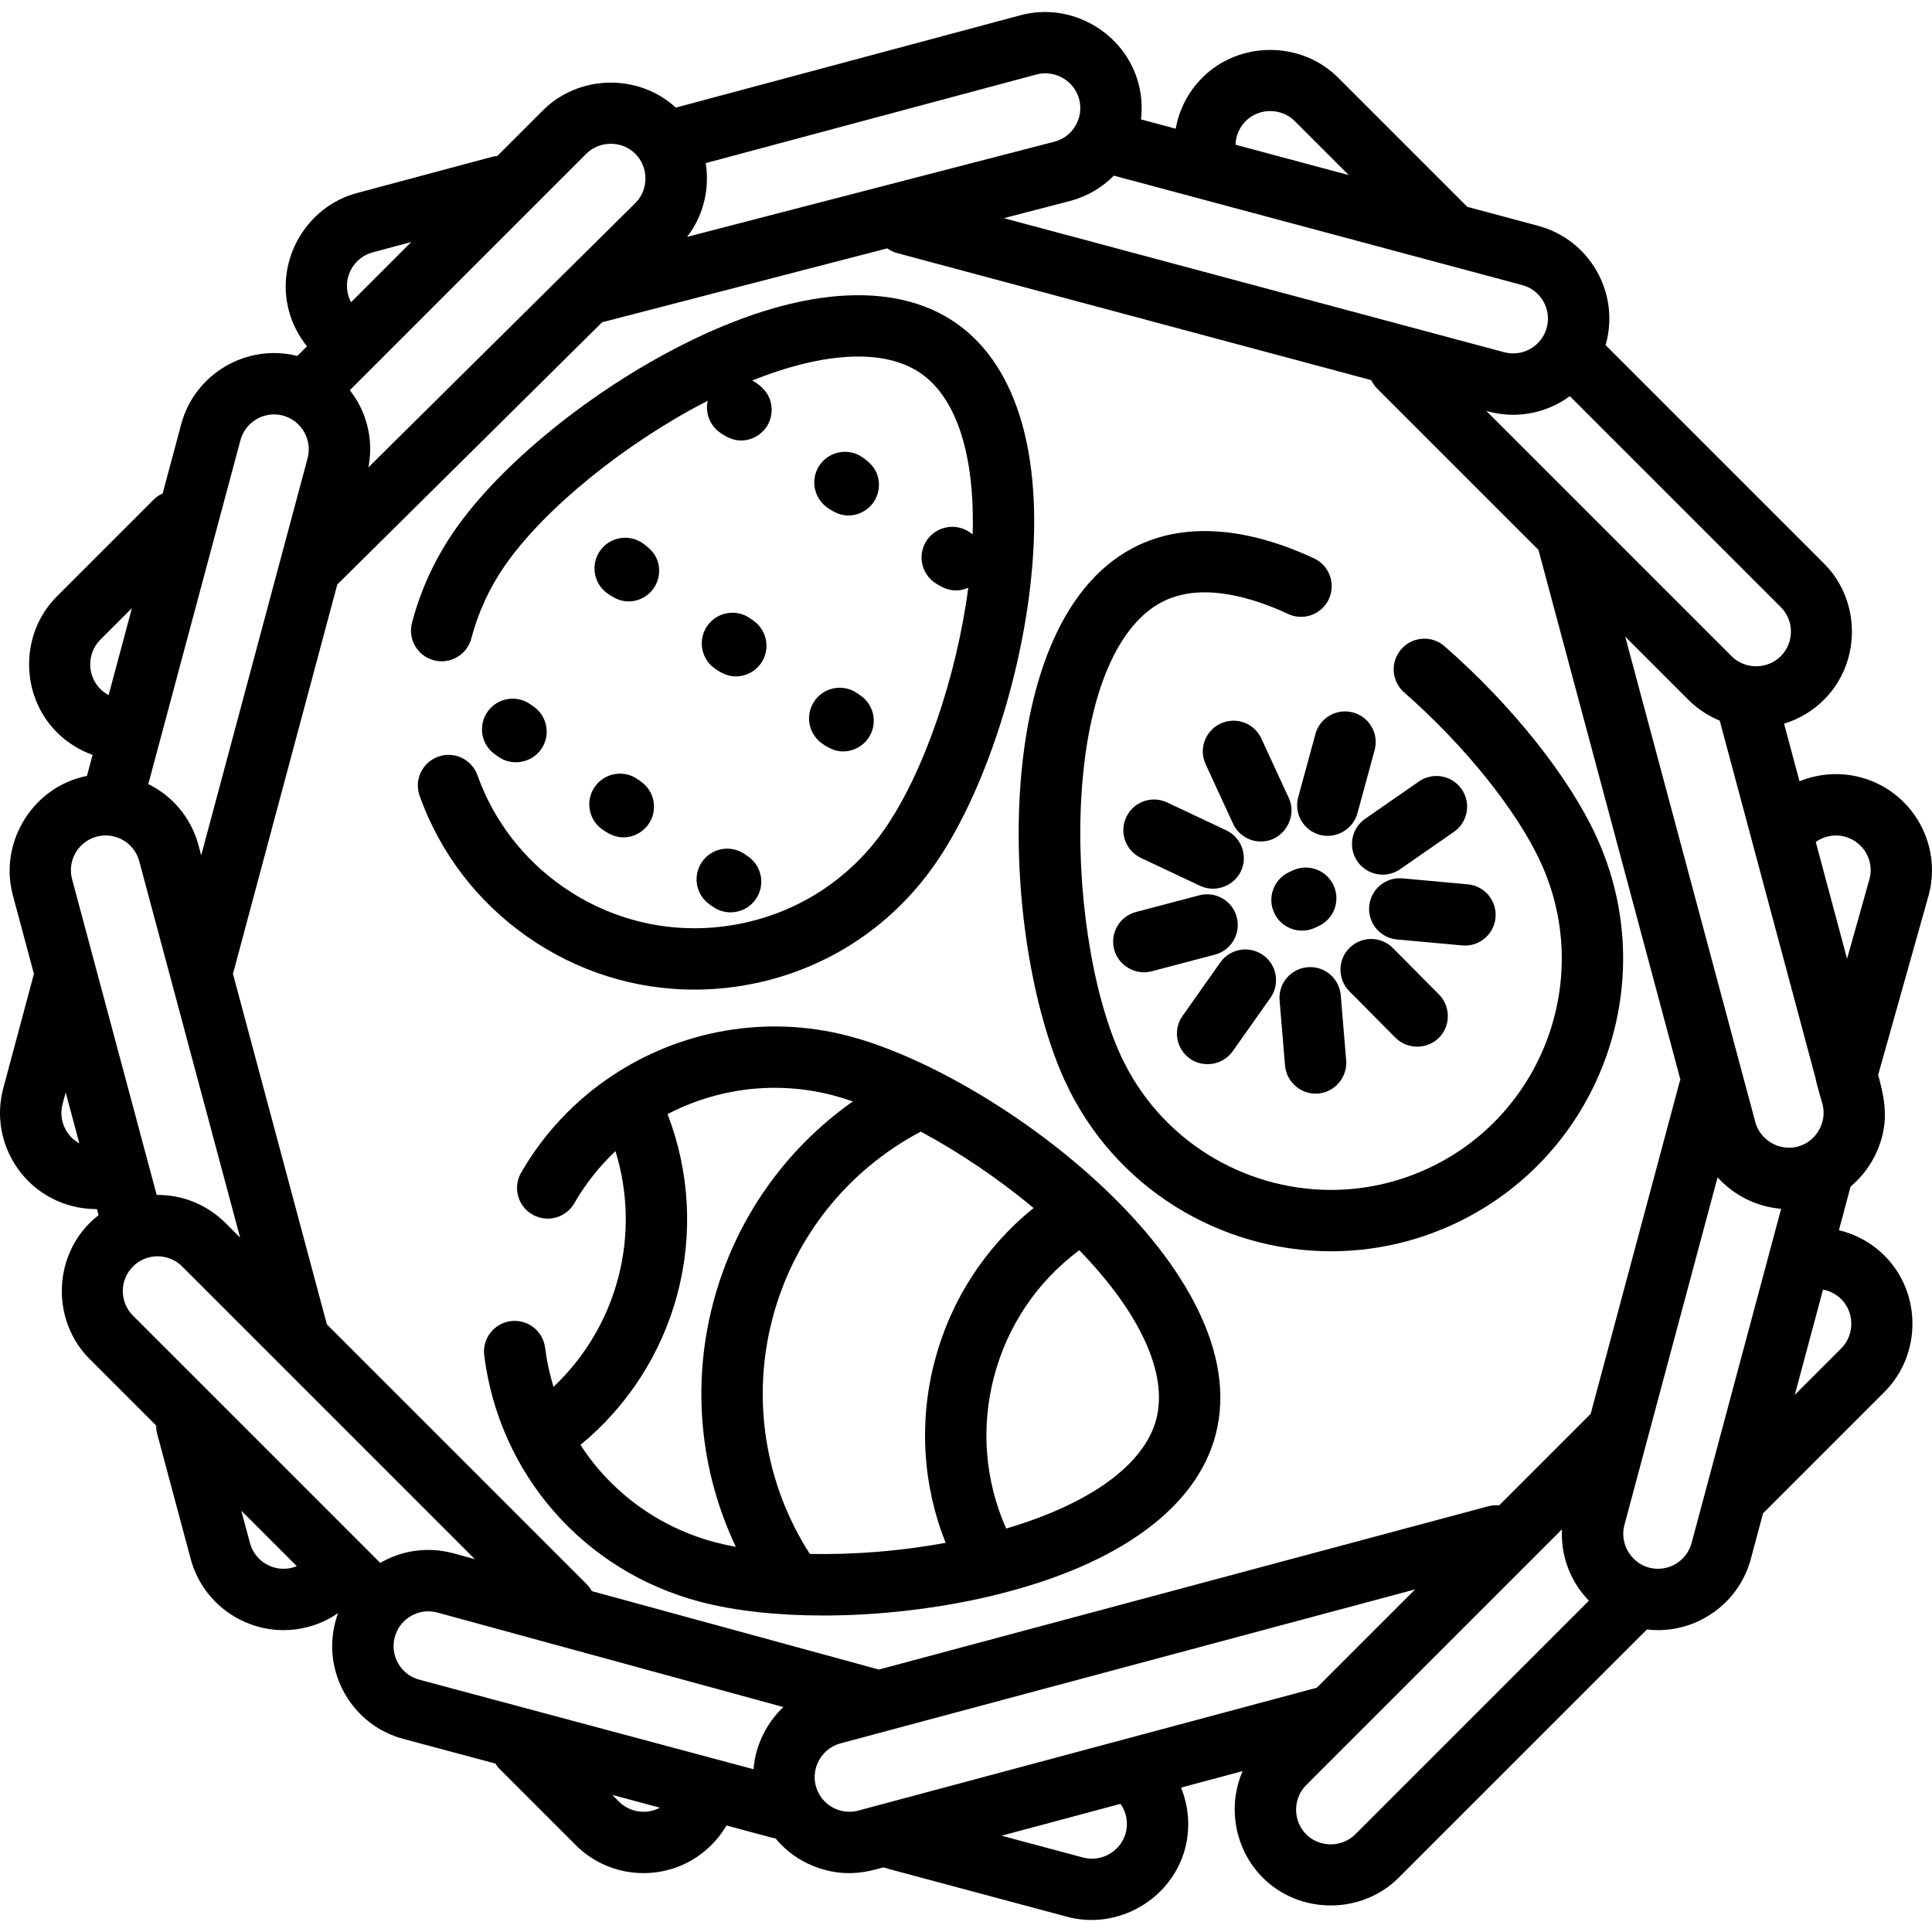 <?xml version="1.0" encoding="iso-8859-1"?>
<!-- Uploaded to: SVG Repo, www.svgrepo.com, Generator: SVG Repo Mixer Tools -->
<svg fill="#000000" height="800px" width="800px" version="1.1" id="Layer_1" xmlns="http://www.w3.org/2000/svg" xmlns:xlink="http://www.w3.org/1999/xlink" 
	 viewBox="0 0 512.001 512.001" xml:space="preserve">
<g>
	<g>
		<path d="M493.117,206.011c-5.453-1.46-11.152-1.032-16.229,1.039l-4.092-15.271c3.968-1.198,7.604-3.363,10.616-6.376
			c9.821-9.819,9.821-26.208,0.001-36.027l-57.926-57.927c0.039-0.139,0.091-0.271,0.129-0.41
			c1.762-6.573,0.857-13.438-2.545-19.332c-3.403-5.894-8.896-10.108-15.468-11.868l-18.789-5.034
			c-0.086-0.093-0.164-0.191-0.254-0.281l-33.925-33.925c-9.818-9.82-26.208-9.821-36.026-0.001
			c-3.728,3.728-6.132,8.47-7.041,13.507l-9.198-2.465c0.375-3.128,0.18-6.374-0.684-9.598c-3.589-13.4-17.774-21.615-31.2-18.014
			l-91.395,24.49c-9.917-9.122-25.717-8.769-35.237,0.751L131.8,41.323c-0.465,0.041-0.933,0.115-1.399,0.241l-35.828,9.6
			c-13.404,3.59-21.612,17.773-18.015,31.2c0.925,3.448,2.575,6.653,4.795,9.405l-2.559,2.559
			c-13.437-3.361-27.18,4.687-30.778,18.114l-4.909,18.319c-0.867,0.392-1.682,0.937-2.396,1.649l-25.634,25.634
			c-9.819,9.819-9.821,26.207,0,36.026c2.691,2.692,5.931,4.724,9.463,5.984l-1.495,5.577c-0.545,0.109-1.091,0.23-1.634,0.375
			c-13.404,3.594-21.612,17.777-18.015,31.203l5.594,20.875l-8.111,30.272c-1.762,6.573-0.857,13.438,2.545,19.331
			c3.402,5.894,8.896,10.109,15.467,11.869c2.158,0.579,4.387,0.869,6.614,0.869c0.063,0,0.125-0.004,0.188-0.005l0.432,1.614
			c-0.827,0.646-1.623,1.34-2.376,2.093c-9.82,9.82-9.82,26.207,0,36.027l17.632,17.632c-0.008,0.723,0.074,1.458,0.27,2.19
			l8.882,33.146c3.047,11.368,13.366,18.884,24.613,18.884c2.176,0,4.388-0.282,6.588-0.872c2.83-0.758,5.49-2.009,7.87-3.654
			c-0.258,0.707-0.495,1.423-0.693,2.159c-1.762,6.573-0.857,13.438,2.545,19.331c3.402,5.894,8.896,10.109,15.469,11.869
			l24.369,6.529c0.328,0.536,0.717,1.046,1.181,1.51l20.054,20.052c4.811,4.812,11.209,7.463,18.014,7.463
			s13.203-2.649,18.012-7.461c1.561-1.56,2.885-3.287,3.976-5.155l12.045,3.227c0.315,0.085,0.632,0.143,0.947,0.189
			c1.9,2.282,4.188,4.253,6.836,5.781c4.09,2.361,8.804,3.566,13.527,3.411c2.071-0.068,4.1-0.414,6.099-0.945
			c0.585-0.156,1.171-0.313,1.757-0.471c0.718-0.192,1.096,0.143,1.828,0.339l47.269,12.666c13.405,3.591,27.611-4.616,31.2-18.012
			c1.454-5.427,1.023-11.14-1.046-16.227l16.331-4.376c-4.177,9.52-2.017,20.903,5.324,28.243
			c9.819,9.821,26.208,9.821,36.027,0.001l65.778-65.778c0.981,0.114,1.959,0.18,2.93,0.18c11.247,0,21.567-7.517,24.612-18.884
			l3.235-12.074l32.221-32.222c9.821-9.819,9.821-26.208,0.001-36.027c-3.397-3.396-7.588-5.706-12.119-6.779l3.098-11.563
			c0-0.001,0-0.003,0.001-0.005c4.941-4.151,8.206-10.121,8.952-16.539c0.527-4.536-0.488-8.731-1.648-13.059l13.393-47.645
			C514.766,223.643,506.685,209.647,493.117,206.011z M471.914,160.875c1.741,1.74,2.699,4.053,2.699,6.514
			c0,2.462-0.958,4.774-2.699,6.516c-3.551,3.551-9.48,3.551-13.03-0.001L393.89,108.91l0.525,0.141
			c2.201,0.59,4.411,0.872,6.588,0.872c5.475,0,10.723-1.793,15.027-4.932L471.914,160.875z M330.106,32.096
			c3.551-3.551,9.48-3.551,13.03,0.001l14.299,14.299l-30.008-8.04C327.496,36.032,328.424,33.778,330.106,32.096z M403.396,75.544
			c2.375,0.637,4.362,2.162,5.593,4.293c1.231,2.131,1.558,4.615,0.921,6.992c-1.316,4.907-6.386,7.829-11.285,6.516L266.027,57.816
			l17.646-4.574c4.524-1.212,8.433-3.58,11.506-6.696L403.396,75.544z M187.018,43.228l87.676-23.493
			c4.858-1.301,9.986,1.669,11.285,6.517c1.315,4.906-1.608,9.97-6.451,11.269L182.09,62.771c3.403-4.425,5.252-9.813,5.252-15.488
			C187.342,45.911,187.229,44.557,187.018,43.228z M155.352,40.768c3.551-3.551,9.48-3.551,13.03,0.001
			c3.531,3.531,3.568,9.46,0.028,13.002l-70.779,70.084c1.169-6.022,0.15-12.191-2.948-17.554c-0.59-1.022-1.264-1.973-1.975-2.89
			L155.352,40.768z M93.185,71.165c1.23-2.131,3.217-3.655,5.595-4.293l10.206-2.735L93.029,80.094
			c-0.304-0.573-0.57-1.212-0.764-1.937C91.628,75.779,91.955,73.296,93.185,71.165z M63.722,116.653
			c1.314-4.907,6.375-7.83,11.285-6.516c4.847,1.3,7.818,6.428,6.515,11.285L53.321,226.671l-0.71-2.648
			c-1.762-6.573-5.976-12.065-11.87-15.468c-0.473-0.273-0.954-0.524-1.44-0.765L63.722,116.653z M26.574,169.546l8.387-8.388
			l-6.177,23.053c-0.742-0.391-1.493-0.917-2.21-1.635C23.023,179.025,23.023,173.097,26.574,169.546z M17.506,299.558
			c-1.23-2.131-1.558-4.615-0.92-6.991l0.822-3.067l3.619,13.506C19.575,302.206,18.356,301.032,17.506,299.558z M19.103,233.001
			c-0.637-2.376-0.31-4.86,0.92-6.991c1.23-2.132,3.217-3.656,5.596-4.294c4.907-1.311,9.97,1.609,11.285,6.516l26.729,99.756
			l-3.858-3.858c-4.811-4.812-11.209-7.463-18.014-7.463c-0.08,0-0.158,0.005-0.238,0.005L19.103,233.001z M77.525,415.431
			c-4.913,1.312-9.971-1.609-11.286-6.515l-2.294-8.563l14.694,14.694C78.279,415.194,77.909,415.328,77.525,415.431z
			 M100.767,414.18l-65.522-65.522c-1.74-1.74-2.698-4.053-2.698-6.515s0.958-4.774,2.699-6.516c1.74-1.74,4.054-2.698,6.515-2.698
			c2.461,0,4.774,0.958,6.515,2.699l77.568,77.568l-5.736-1.568c-6.573-1.763-13.438-0.857-19.332,2.545
			C100.774,414.175,100.771,414.177,100.767,414.18z M170.54,480.135c-2.461,0-4.775-0.958-6.515-2.699l-1.767-1.766l12.625,3.383
			C173.562,479.76,172.08,480.135,170.54,480.135z M203.034,458.18c-1.922,3.328-3.045,6.966-3.343,10.687l-88.559-23.73
			c-2.377-0.637-4.364-2.162-5.595-4.294c-1.23-2.131-1.558-4.615-0.92-6.992c0.636-2.377,2.162-4.364,4.293-5.595
			c2.131-1.232,4.614-1.559,6.954-0.931l91.738,25.065C205.831,454.067,204.288,456.007,203.034,458.18z M298.331,485.757
			c-1.299,4.847-6.428,7.818-11.285,6.516l-21.611-5.791l31.503-8.441C298.525,480.266,299.054,483.058,298.331,485.757z
			 M227.482,479.819c-2.378,0.637-4.862,0.309-6.993-0.922s-3.656-3.219-4.293-5.596c-1.302-4.857,1.669-9.986,6.515-11.285
			l152.31-40.811l-26.066,26.066c-0.015,0.004-0.029,0.005-0.044,0.01L227.482,479.819z M359.174,486.109
			c-3.551,3.551-9.48,3.55-13.031-0.001s-3.551-9.48,0.001-13.03l67.796-67.796c-0.248,4.852,0.898,9.678,3.384,13.985
			c1.053,1.823,2.325,3.462,3.747,4.941L359.174,486.109z M421.098,375.127l-23.811,23.812c-0.939-0.089-1.907-0.024-2.871,0.235
			l-161.504,43.275l-76.055-20.78c-0.361-0.655-0.813-1.272-1.367-1.827L86.63,350.984l-24.903-92.936
			c0.023-0.076,0.059-0.143,0.079-0.219l27.579-102.928l70.19-69.499l75.548-19.579c0.773,0.553,1.651,0.986,2.623,1.248
			l125.658,33.67c0.389,0.821,0.914,1.594,1.592,2.273l42.711,42.711l37.61,140.364c-0.072,0.203-0.142,0.405-0.199,0.617
			l-23.586,88.026C421.386,374.861,421.239,374.987,421.098,375.127z M448.286,408.917c-1.314,4.905-6.377,7.83-11.284,6.515
			c-4.848-1.3-7.817-6.427-6.517-11.285l24.688-92.137c4.326,4.776,10.356,7.806,16.846,8.335L448.286,408.917z M465.166,297.337
			l-34.462-128.616l16.681,16.681c2.433,2.433,5.271,4.311,8.361,5.575l25.419,94.864c0.09,0.873,1.803,6.728,1.803,6.728
			c1.301,4.858-1.669,9.985-6.517,11.285C471.596,305.159,466.465,302.182,465.166,297.337z M487.953,344.301
			c3.551,3.551,3.551,9.48-0.001,13.03l-12.305,12.305l7.468-27.87C484.926,342.099,486.612,342.96,487.953,344.301z
			 M495.449,232.907l-5.957,21.188l-8.298-30.973c2.219-1.57,5.047-2.117,7.713-1.404
			C493.814,223.032,496.738,228.096,495.449,232.907z"/>
	</g>
</g>
<g>
	<g>
		<path d="M224.943,274.561c-21.93-5.763-44.693-1.477-62.721,10.516c-0.018,0.011-0.036,0.023-0.053,0.035
			c-9.675,6.448-17.985,15.11-24.061,25.645c-2.243,3.89-0.908,8.862,2.981,11.105c3.888,2.241,8.861,0.908,11.105-2.981
			c3.003-5.207,6.696-9.837,10.913-13.822c3.349,10.849,3.645,22.47,0.724,33.584c-2.92,11.116-8.893,21.093-17.146,28.896
			c-1.022-3.346-1.779-6.811-2.229-10.376c-0.562-4.455-4.627-7.613-9.083-7.051c-4.454,0.563-7.611,4.629-7.049,9.083
			c3.979,31.576,26.442,57.205,57.224,65.293c9.267,2.435,20.557,3.639,32.607,3.638c14.622,0,30.36-1.775,44.938-5.273
			c0.429-0.103,0.849-0.212,1.275-0.318c0.028-0.008,0.056-0.014,0.085-0.022c32.154-7.995,52.626-22.974,57.697-42.274
			C333.529,336.935,264.962,285.076,224.943,274.561z M189.682,408.763c-15.147-3.98-27.742-13.334-35.853-25.85
			c12.54-10.307,21.572-24.315,25.73-40.137c4.151-15.798,3.18-32.407-2.648-47.528c13.192-6.866,28.797-8.929,43.901-4.961
			c1.679,0.441,3.427,0.994,5.206,1.6c-18.123,12.775-31.287,31.54-37.021,53.366c-5.735,21.826-3.496,44.639,6.007,64.674
			C193.155,409.582,191.361,409.204,189.682,408.763z M214.61,411.806c-11.887-18.514-15.505-41.038-9.888-62.418
			c5.617-21.381,19.841-39.216,39.293-49.496c10.123,5.431,20.558,12.453,29.902,20.248c-12.803,10.32-21.967,24.393-26.21,40.542
			c-4.243,16.151-3.181,32.912,2.894,48.191C238.633,411.065,226.095,412.052,214.61,411.806z M306.422,376.109
			c-3.162,12.035-17.508,22.404-39.78,28.975c-5.604-12.652-6.763-26.733-3.207-40.269c3.557-13.536,11.488-25.229,22.588-33.493
			C302.188,347.992,309.584,364.075,306.422,376.109z"/>
	</g>
</g>
<g>
	<g>
		<path d="M253.421,85.661c-16.588-11.593-42.369-9.561-72.599,5.726c-24.404,12.342-48.025,31.549-60.177,48.934
			c-5.286,7.562-9.144,15.884-11.464,24.735c-1.138,4.344,1.459,8.787,5.803,9.927c4.342,1.138,8.787-1.459,9.927-5.803
			c1.831-6.986,4.88-13.561,9.061-19.543c10.468-14.974,31.942-32.363,53.585-43.428c-0.699,3.122,0.488,6.497,3.272,8.445
			c1.789,1.251,3.609,2.171,5.861,2.083c2.523-0.099,4.902-1.396,6.349-3.466c1.538-2.2,1.886-5.074,0.925-7.578
			c-0.831-2.166-2.609-3.766-4.616-4.853c19.293-7.723,35.26-8.487,44.756-1.849c9.491,6.633,14.279,21.859,13.659,42.613
			l-0.751-0.526c-3.678-2.575-8.748-1.679-11.323,2.001c-2.575,3.68-1.678,8.748,2.001,11.323c2.713,1.898,5.718,2.797,8.911,1.35
			c-3.099,23.797-11.933,49.338-22.232,64.069c-9.373,13.409-23.407,22.365-39.516,25.218c-16.112,2.854-32.366-0.737-45.775-10.11
			c-10.469-7.317-18.268-17.516-22.557-29.494c-1.513-4.227-6.166-6.433-10.395-4.913c-4.227,1.513-6.427,6.167-4.914,10.395
			c5.431,15.167,15.303,28.079,28.549,37.339c13.169,9.205,28.505,14.003,44.243,14.003c4.541,0,9.119-0.4,13.685-1.209
			c20.386-3.611,38.145-14.945,50.007-31.913c12.153-17.384,22.078-46.166,25.284-73.326
			C276.955,122.169,270.008,97.255,253.421,85.661z"/>
	</g>
</g>
<g>
	<g>
		<path d="M232.537,125.961c-0.696-2.136-2.179-3.518-3.964-4.763c-3.681-2.568-8.749-1.667-11.321,2.013
			c-2.57,3.683-1.669,8.752,2.013,11.322c1.788,1.248,3.607,2.167,5.856,2.078c2.525-0.099,4.906-1.398,6.354-3.471
			C232.925,131.061,233.322,128.371,232.537,125.961z"/>
	</g>
</g>
<g>
	<g>
		<path d="M199.657,164.472l-0.888-0.621c-3.678-2.575-8.748-1.679-11.323,2.001c-2.576,3.678-1.679,8.747,2,11.322
			c1.789,1.252,3.609,2.172,5.862,2.085c2.523-0.099,4.901-1.395,6.349-3.464C204.233,172.115,203.336,167.047,199.657,164.472z"/>
	</g>
</g>
<g>
	<g>
		<path d="M228.084,184.343l-0.888-0.62c-3.681-2.572-8.749-1.673-11.321,2.01c-2.574,3.68-1.673,8.748,2.009,11.32
			c1.789,1.249,3.607,2.169,5.857,2.08c2.525-0.099,4.905-1.397,6.352-3.469C232.665,191.982,231.765,186.913,228.084,184.343z"/>
	</g>
</g>
<g>
	<g>
		<path d="M174.295,148.742c-0.694-2.137-2.177-3.52-3.961-4.767c-3.679-2.574-8.749-1.677-11.322,2.004
			c-2.572,3.678-1.676,8.747,2.004,11.321c1.789,1.251,3.609,2.171,5.861,2.083c2.523-0.099,4.902-1.396,6.349-3.466
			C174.679,153.841,175.078,151.152,174.295,148.742z"/>
	</g>
</g>
<g>
	<g>
		<path d="M169.846,207.119l-0.888-0.621c-3.678-2.575-8.748-1.679-11.323,2.001c-2.576,3.679-1.679,8.747,2,11.322
			c1.789,1.252,3.609,2.172,5.863,2.085c2.523-0.099,4.901-1.395,6.349-3.464C174.421,214.761,173.525,209.693,169.846,207.119z"/>
	</g>
</g>
<g>
	<g>
		<path d="M198.275,226.991l-0.889-0.621c-3.68-2.573-8.749-1.677-11.322,2.004c-2.573,3.68-1.676,8.748,2.003,11.322l0.889,0.621
			c1.419,0.992,3.043,1.468,4.653,1.468c2.565,0,5.089-1.211,6.67-3.472C202.853,234.633,201.955,229.565,198.275,226.991z"/>
	</g>
</g>
<g>
	<g>
		<path d="M141.41,187.243l-0.889-0.621c-3.681-2.575-8.749-1.676-11.322,2.004c-2.572,3.68-1.676,8.748,2.004,11.322l0.889,0.621
			c3.633,2.54,8.784,1.626,11.322-2.004C145.988,194.884,145.09,189.816,141.41,187.243z"/>
	</g>
</g>
<g>
	<g>
		<path d="M423.024,221.628c-7.348-15.928-22.374-34.753-40.195-50.36c-3.38-2.958-8.515-2.617-11.473,0.76
			c-2.958,3.378-2.618,8.514,0.76,11.474c15.95,13.967,29.798,31.187,36.143,44.939c14.147,30.667,0.705,67.125-29.962,81.272
			c-8.284,3.821-16.987,5.629-25.562,5.629c-23.169-0.002-45.385-13.209-55.71-35.591c-7.724-16.744-11.921-44.413-10.446-68.85
			c1.641-27.153,9.748-46.032,22.245-51.796c10.284-4.747,23.369-0.658,32.532,3.607c4.072,1.898,8.908,0.132,10.801-3.939
			c1.896-4.071,0.132-8.906-3.939-10.801c-17.608-8.199-33.585-9.452-46.205-3.633c-40.659,18.756-37.083,104.65-19.753,142.222
			c13.068,28.327,41.176,45.041,70.5,45.04c10.85,0,21.867-2.288,32.349-7.123C423.916,306.573,440.925,260.436,423.024,221.628z"/>
	</g>
</g>
<g>
	<g>
		<path d="M353.416,234.638c-1.88-4.078-6.709-5.856-10.788-3.977l-0.984,0.454c-4.077,1.881-5.857,6.71-3.977,10.788
			c1.371,2.975,4.313,4.726,7.388,4.726c1.139,0,2.297-0.242,3.401-0.749l0.984-0.454
			C353.516,243.546,355.296,238.716,353.416,234.638z"/>
	</g>
</g>
<g>
	<g>
		<path d="M341.534,211.467l-7.264-15.75c-1.88-4.077-6.708-5.856-10.788-3.977c-4.077,1.88-5.857,6.71-3.977,10.788l7.264,15.75
			c1.371,2.976,4.313,4.728,7.388,4.728C340.003,223.005,343.97,216.752,341.534,211.467z"/>
	</g>
</g>
<g>
	<g>
		<path d="M324.982,220.049l-15.689-7.394c-4.063-1.917-8.906-0.173-10.821,3.888c-1.914,4.061-0.173,8.906,3.888,10.82
			l15.689,7.394c4.284,2.021,9.494-0.154,11.11-4.588C330.578,226.277,328.725,221.813,324.982,220.049z"/>
	</g>
</g>
<g>
	<g>
		<path d="M327.753,243.055c-1.144-4.342-5.586-6.938-9.933-5.79l-16.772,4.42c-4.343,1.144-6.935,5.593-5.79,9.933
			c1.128,4.284,5.646,6.921,9.933,5.79l16.772-4.42C326.306,251.844,328.897,247.396,327.753,243.055z"/>
	</g>
</g>
<g>
	<g>
		<path d="M334.728,253.107c-3.668-2.592-8.742-1.716-11.332,1.95l-10.007,14.166c-2.59,3.666-1.716,8.741,1.95,11.332
			c3.62,2.557,8.776,1.667,11.332-1.95l10.007-14.166C339.269,260.771,338.395,255.698,334.728,253.107z"/>
	</g>
</g>
<g>
	<g>
		<path d="M356.752,281.033l-1.441-17.284c-0.373-4.475-4.304-7.821-8.778-7.427c-4.475,0.373-7.8,4.303-7.427,8.777l1.441,17.284
			c0.367,4.415,4.362,7.794,8.777,7.427S357.121,285.448,356.752,281.033z"/>
	</g>
</g>
<g>
	<g>
		<path d="M381.356,263.561l-12.215-12.315c-3.163-3.188-8.311-3.209-11.497-0.048c-3.188,3.162-3.21,8.31-0.048,11.497
			l12.215,12.315c3.339,3.366,9.002,3.103,12.032-0.538C384.484,271.298,384.261,266.489,381.356,263.561z"/>
	</g>
</g>
<g>
	<g>
		<path d="M388.972,234.359l-17.273-1.583c-4.486-0.413-8.428,2.884-8.838,7.354c-0.41,4.472,2.882,8.428,7.354,8.838l17.273,1.583
			c0.253,0.024,0.503,0.035,0.751,0.035c4.155,0,7.701-3.171,8.087-7.389C396.736,238.725,393.444,234.768,388.972,234.359z"/>
	</g>
</g>
<g>
	<g>
		<path d="M387.351,209.137c-2.559-3.688-7.627-4.604-11.315-2.043l-14.25,9.89c-3.688,2.559-4.604,7.625-2.043,11.315
			c1.578,2.275,4.112,3.496,6.686,3.496c1.6,0,3.215-0.472,4.629-1.453l14.25-9.89C388.996,217.893,389.912,212.827,387.351,209.137
			z"/>
	</g>
</g>
<g>
	<g>
		<path d="M358.581,188.815c-4.322-1.175-8.799,1.375-9.981,5.709l-4.558,16.735c-1.181,4.332,1.376,8.8,5.709,9.981
			c4.277,1.165,8.817-1.435,9.981-5.709l4.558-16.735C365.47,194.464,362.914,189.995,358.581,188.815z"/>
	</g>
</g>
</svg>